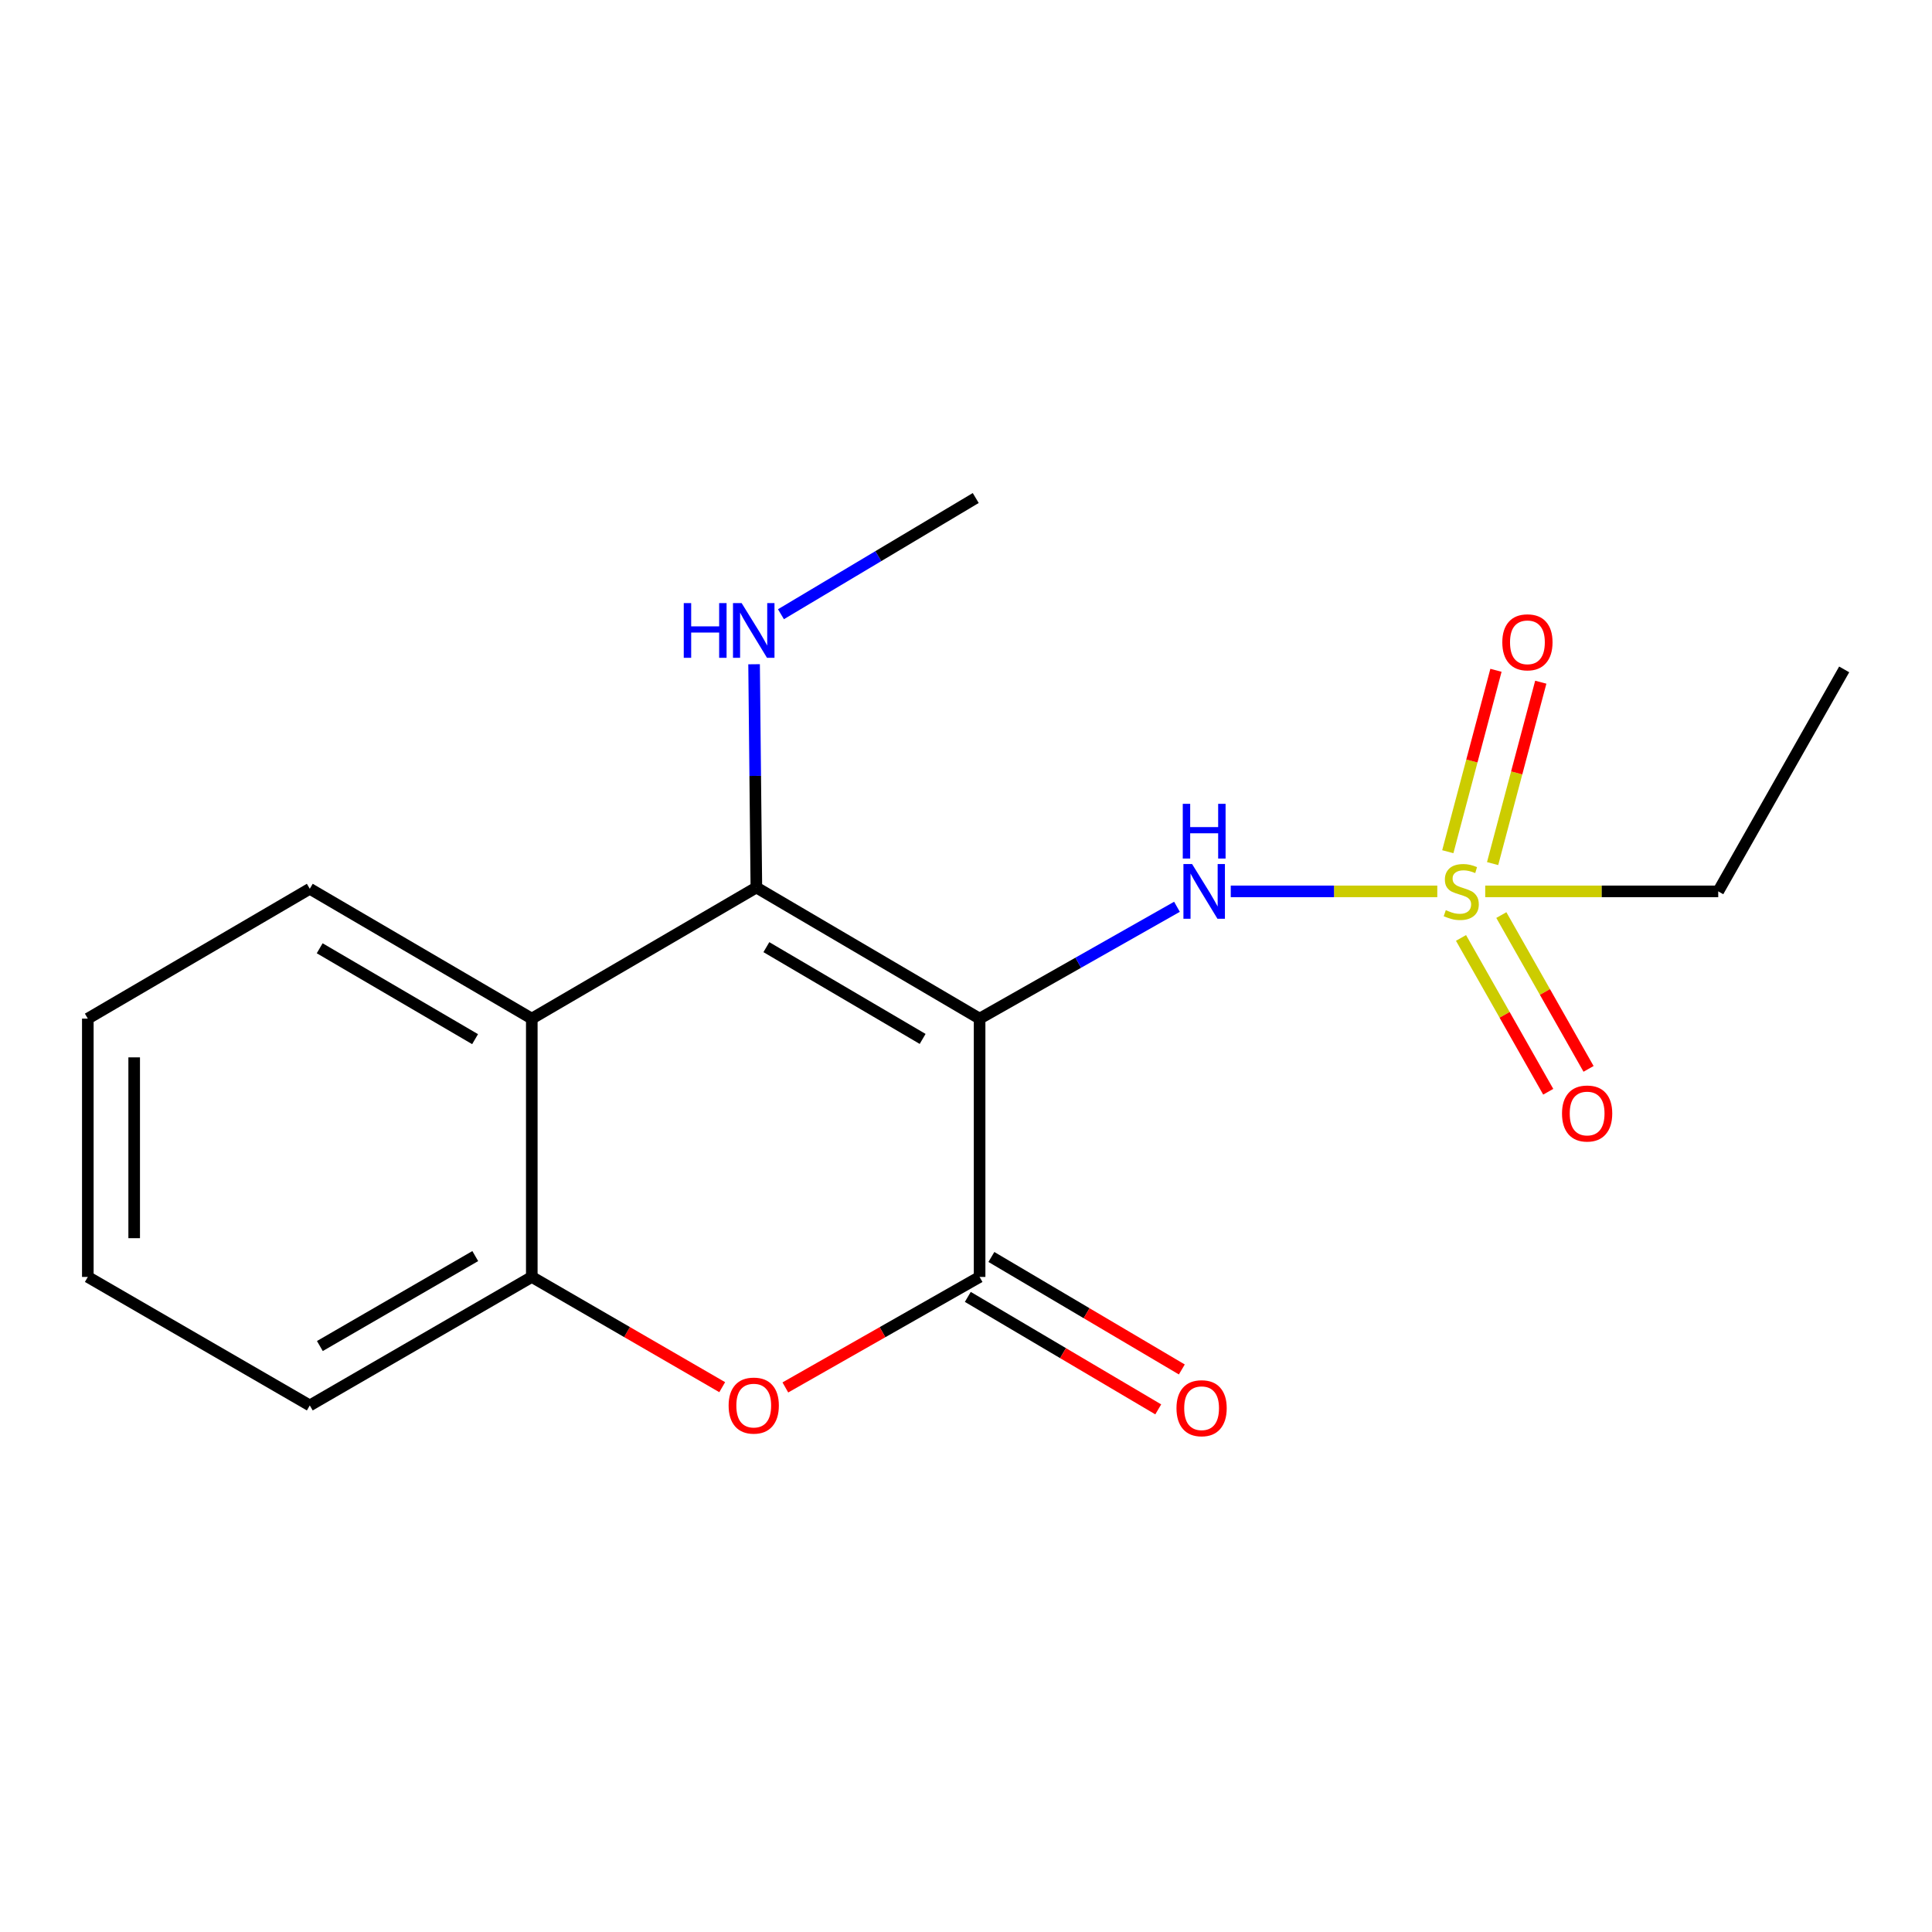 <?xml version='1.0' encoding='iso-8859-1'?>
<svg version='1.1' baseProfile='full'
              xmlns='http://www.w3.org/2000/svg'
                      xmlns:rdkit='http://www.rdkit.org/xml'
                      xmlns:xlink='http://www.w3.org/1999/xlink'
                  xml:space='preserve'
width='1000px' height='1000px' viewBox='0 0 1000 1000'>
<!-- END OF HEADER -->
<rect style='opacity:1.0;fill:#FFFFFF;stroke:none' width='1000' height='1000' x='0' y='0'> </rect>
<path class='bond-0' d='M 507.039,527.234 L 391.493,459.375' style='fill:none;fill-rule:evenodd;stroke:#000000;stroke-width:6px;stroke-linecap:butt;stroke-linejoin:miter;stroke-opacity:1' />
<path class='bond-0' d='M 477.555,537.747 L 396.673,490.246' style='fill:none;fill-rule:evenodd;stroke:#000000;stroke-width:6px;stroke-linecap:butt;stroke-linejoin:miter;stroke-opacity:1' />
<path class='bond-1' d='M 507.039,527.234 L 507.039,660.937' style='fill:none;fill-rule:evenodd;stroke:#000000;stroke-width:6px;stroke-linecap:butt;stroke-linejoin:miter;stroke-opacity:1' />
<path class='bond-5' d='M 507.039,527.234 L 558.119,498.293' style='fill:none;fill-rule:evenodd;stroke:#000000;stroke-width:6px;stroke-linecap:butt;stroke-linejoin:miter;stroke-opacity:1' />
<path class='bond-5' d='M 558.119,498.293 L 609.199,469.352' style='fill:none;fill-rule:evenodd;stroke:#0000FF;stroke-width:6px;stroke-linecap:butt;stroke-linejoin:miter;stroke-opacity:1' />
<path class='bond-4' d='M 391.493,459.375 L 275.254,527.234' style='fill:none;fill-rule:evenodd;stroke:#000000;stroke-width:6px;stroke-linecap:butt;stroke-linejoin:miter;stroke-opacity:1' />
<path class='bond-10' d='M 391.493,459.375 L 390.902,401.593' style='fill:none;fill-rule:evenodd;stroke:#000000;stroke-width:6px;stroke-linecap:butt;stroke-linejoin:miter;stroke-opacity:1' />
<path class='bond-10' d='M 390.902,401.593 L 390.312,343.811' style='fill:none;fill-rule:evenodd;stroke:#0000FF;stroke-width:6px;stroke-linecap:butt;stroke-linejoin:miter;stroke-opacity:1' />
<path class='bond-3' d='M 507.039,660.937 L 456.767,689.539' style='fill:none;fill-rule:evenodd;stroke:#000000;stroke-width:6px;stroke-linecap:butt;stroke-linejoin:miter;stroke-opacity:1' />
<path class='bond-3' d='M 456.767,689.539 L 406.496,718.14' style='fill:none;fill-rule:evenodd;stroke:#FF0000;stroke-width:6px;stroke-linecap:butt;stroke-linejoin:miter;stroke-opacity:1' />
<path class='bond-9' d='M 500.937,671.268 L 550.222,700.38' style='fill:none;fill-rule:evenodd;stroke:#000000;stroke-width:6px;stroke-linecap:butt;stroke-linejoin:miter;stroke-opacity:1' />
<path class='bond-9' d='M 550.222,700.38 L 599.507,729.491' style='fill:none;fill-rule:evenodd;stroke:#FF0000;stroke-width:6px;stroke-linecap:butt;stroke-linejoin:miter;stroke-opacity:1' />
<path class='bond-9' d='M 513.141,650.607 L 562.426,679.718' style='fill:none;fill-rule:evenodd;stroke:#000000;stroke-width:6px;stroke-linecap:butt;stroke-linejoin:miter;stroke-opacity:1' />
<path class='bond-9' d='M 562.426,679.718 L 611.711,708.829' style='fill:none;fill-rule:evenodd;stroke:#FF0000;stroke-width:6px;stroke-linecap:butt;stroke-linejoin:miter;stroke-opacity:1' />
<path class='bond-2' d='M 743.936,461.375 L 690.485,461.375' style='fill:none;fill-rule:evenodd;stroke:#CCCC00;stroke-width:6px;stroke-linecap:butt;stroke-linejoin:miter;stroke-opacity:1' />
<path class='bond-2' d='M 690.485,461.375 L 637.035,461.375' style='fill:none;fill-rule:evenodd;stroke:#0000FF;stroke-width:6px;stroke-linecap:butt;stroke-linejoin:miter;stroke-opacity:1' />
<path class='bond-7' d='M 772.574,446.997 L 785.039,400.049' style='fill:none;fill-rule:evenodd;stroke:#CCCC00;stroke-width:6px;stroke-linecap:butt;stroke-linejoin:miter;stroke-opacity:1' />
<path class='bond-7' d='M 785.039,400.049 L 797.504,353.101' style='fill:none;fill-rule:evenodd;stroke:#FF0000;stroke-width:6px;stroke-linecap:butt;stroke-linejoin:miter;stroke-opacity:1' />
<path class='bond-7' d='M 749.381,440.839 L 761.845,393.891' style='fill:none;fill-rule:evenodd;stroke:#CCCC00;stroke-width:6px;stroke-linecap:butt;stroke-linejoin:miter;stroke-opacity:1' />
<path class='bond-7' d='M 761.845,393.891 L 774.31,346.943' style='fill:none;fill-rule:evenodd;stroke:#FF0000;stroke-width:6px;stroke-linecap:butt;stroke-linejoin:miter;stroke-opacity:1' />
<path class='bond-8' d='M 756.216,485.475 L 778.788,525.281' style='fill:none;fill-rule:evenodd;stroke:#CCCC00;stroke-width:6px;stroke-linecap:butt;stroke-linejoin:miter;stroke-opacity:1' />
<path class='bond-8' d='M 778.788,525.281 L 801.361,565.087' style='fill:none;fill-rule:evenodd;stroke:#FF0000;stroke-width:6px;stroke-linecap:butt;stroke-linejoin:miter;stroke-opacity:1' />
<path class='bond-8' d='M 777.09,473.638 L 799.663,513.444' style='fill:none;fill-rule:evenodd;stroke:#CCCC00;stroke-width:6px;stroke-linecap:butt;stroke-linejoin:miter;stroke-opacity:1' />
<path class='bond-8' d='M 799.663,513.444 L 822.235,553.25' style='fill:none;fill-rule:evenodd;stroke:#FF0000;stroke-width:6px;stroke-linecap:butt;stroke-linejoin:miter;stroke-opacity:1' />
<path class='bond-11' d='M 768.748,461.375 L 829.051,461.375' style='fill:none;fill-rule:evenodd;stroke:#CCCC00;stroke-width:6px;stroke-linecap:butt;stroke-linejoin:miter;stroke-opacity:1' />
<path class='bond-11' d='M 829.051,461.375 L 889.353,461.375' style='fill:none;fill-rule:evenodd;stroke:#000000;stroke-width:6px;stroke-linecap:butt;stroke-linejoin:miter;stroke-opacity:1' />
<path class='bond-6' d='M 373.815,718.001 L 324.534,689.469' style='fill:none;fill-rule:evenodd;stroke:#FF0000;stroke-width:6px;stroke-linecap:butt;stroke-linejoin:miter;stroke-opacity:1' />
<path class='bond-6' d='M 324.534,689.469 L 275.254,660.937' style='fill:none;fill-rule:evenodd;stroke:#000000;stroke-width:6px;stroke-linecap:butt;stroke-linejoin:miter;stroke-opacity:1' />
<path class='bond-12' d='M 275.254,527.234 L 160.347,460.028' style='fill:none;fill-rule:evenodd;stroke:#000000;stroke-width:6px;stroke-linecap:butt;stroke-linejoin:miter;stroke-opacity:1' />
<path class='bond-12' d='M 245.902,537.867 L 165.468,490.823' style='fill:none;fill-rule:evenodd;stroke:#000000;stroke-width:6px;stroke-linecap:butt;stroke-linejoin:miter;stroke-opacity:1' />
<path class='bond-18' d='M 275.254,527.234 L 275.254,660.937' style='fill:none;fill-rule:evenodd;stroke:#000000;stroke-width:6px;stroke-linecap:butt;stroke-linejoin:miter;stroke-opacity:1' />
<path class='bond-13' d='M 275.254,660.937 L 160.347,727.449' style='fill:none;fill-rule:evenodd;stroke:#000000;stroke-width:6px;stroke-linecap:butt;stroke-linejoin:miter;stroke-opacity:1' />
<path class='bond-13' d='M 245.996,650.146 L 165.562,696.704' style='fill:none;fill-rule:evenodd;stroke:#000000;stroke-width:6px;stroke-linecap:butt;stroke-linejoin:miter;stroke-opacity:1' />
<path class='bond-14' d='M 404.218,317.921 L 454.629,287.847' style='fill:none;fill-rule:evenodd;stroke:#0000FF;stroke-width:6px;stroke-linecap:butt;stroke-linejoin:miter;stroke-opacity:1' />
<path class='bond-14' d='M 454.629,287.847 L 505.039,257.773' style='fill:none;fill-rule:evenodd;stroke:#000000;stroke-width:6px;stroke-linecap:butt;stroke-linejoin:miter;stroke-opacity:1' />
<path class='bond-15' d='M 889.353,461.375 L 954.545,346.482' style='fill:none;fill-rule:evenodd;stroke:#000000;stroke-width:6px;stroke-linecap:butt;stroke-linejoin:miter;stroke-opacity:1' />
<path class='bond-16' d='M 160.347,460.028 L 45.455,527.234' style='fill:none;fill-rule:evenodd;stroke:#000000;stroke-width:6px;stroke-linecap:butt;stroke-linejoin:miter;stroke-opacity:1' />
<path class='bond-17' d='M 160.347,727.449 L 45.455,660.937' style='fill:none;fill-rule:evenodd;stroke:#000000;stroke-width:6px;stroke-linecap:butt;stroke-linejoin:miter;stroke-opacity:1' />
<path class='bond-19' d='M 45.455,527.234 L 45.455,660.937' style='fill:none;fill-rule:evenodd;stroke:#000000;stroke-width:6px;stroke-linecap:butt;stroke-linejoin:miter;stroke-opacity:1' />
<path class='bond-19' d='M 69.452,547.289 L 69.452,640.882' style='fill:none;fill-rule:evenodd;stroke:#000000;stroke-width:6px;stroke-linecap:butt;stroke-linejoin:miter;stroke-opacity:1' />
<path  class='atom-3' d='M 748.343 471.095
Q 748.663 471.215, 749.983 471.775
Q 751.303 472.335, 752.743 472.695
Q 754.223 473.015, 755.663 473.015
Q 758.343 473.015, 759.903 471.735
Q 761.463 470.415, 761.463 468.135
Q 761.463 466.575, 760.663 465.615
Q 759.903 464.655, 758.703 464.135
Q 757.503 463.615, 755.503 463.015
Q 752.983 462.255, 751.463 461.535
Q 749.983 460.815, 748.903 459.295
Q 747.863 457.775, 747.863 455.215
Q 747.863 451.655, 750.263 449.455
Q 752.703 447.255, 757.503 447.255
Q 760.783 447.255, 764.503 448.815
L 763.583 451.895
Q 760.183 450.495, 757.623 450.495
Q 754.863 450.495, 753.343 451.655
Q 751.823 452.775, 751.863 454.735
Q 751.863 456.255, 752.623 457.175
Q 753.423 458.095, 754.543 458.615
Q 755.703 459.135, 757.623 459.735
Q 760.183 460.535, 761.703 461.335
Q 763.223 462.135, 764.303 463.775
Q 765.423 465.375, 765.423 468.135
Q 765.423 472.055, 762.783 474.175
Q 760.183 476.255, 755.823 476.255
Q 753.303 476.255, 751.383 475.695
Q 749.503 475.175, 747.263 474.255
L 748.343 471.095
' fill='#CCCC00'/>
<path  class='atom-4' d='M 377.133 727.529
Q 377.133 720.729, 380.493 716.929
Q 383.853 713.129, 390.133 713.129
Q 396.413 713.129, 399.773 716.929
Q 403.133 720.729, 403.133 727.529
Q 403.133 734.409, 399.733 738.329
Q 396.333 742.209, 390.133 742.209
Q 383.893 742.209, 380.493 738.329
Q 377.133 734.449, 377.133 727.529
M 390.133 739.009
Q 394.453 739.009, 396.773 736.129
Q 399.133 733.209, 399.133 727.529
Q 399.133 721.969, 396.773 719.169
Q 394.453 716.329, 390.133 716.329
Q 385.813 716.329, 383.453 719.129
Q 381.133 721.929, 381.133 727.529
Q 381.133 733.249, 383.453 736.129
Q 385.813 739.009, 390.133 739.009
' fill='#FF0000'/>
<path  class='atom-6' d='M 617.019 447.215
L 626.299 462.215
Q 627.219 463.695, 628.699 466.375
Q 630.179 469.055, 630.259 469.215
L 630.259 447.215
L 634.019 447.215
L 634.019 475.535
L 630.139 475.535
L 620.179 459.135
Q 619.019 457.215, 617.779 455.015
Q 616.579 452.815, 616.219 452.135
L 616.219 475.535
L 612.539 475.535
L 612.539 447.215
L 617.019 447.215
' fill='#0000FF'/>
<path  class='atom-6' d='M 612.199 416.063
L 616.039 416.063
L 616.039 428.103
L 630.519 428.103
L 630.519 416.063
L 634.359 416.063
L 634.359 444.383
L 630.519 444.383
L 630.519 431.303
L 616.039 431.303
L 616.039 444.383
L 612.199 444.383
L 612.199 416.063
' fill='#0000FF'/>
<path  class='atom-8' d='M 777.592 332.457
Q 777.592 325.657, 780.952 321.857
Q 784.312 318.057, 790.592 318.057
Q 796.872 318.057, 800.232 321.857
Q 803.592 325.657, 803.592 332.457
Q 803.592 339.337, 800.192 343.257
Q 796.792 347.137, 790.592 347.137
Q 784.352 347.137, 780.952 343.257
Q 777.592 339.377, 777.592 332.457
M 790.592 343.937
Q 794.912 343.937, 797.232 341.057
Q 799.592 338.137, 799.592 332.457
Q 799.592 326.897, 797.232 324.097
Q 794.912 321.257, 790.592 321.257
Q 786.272 321.257, 783.912 324.057
Q 781.592 326.857, 781.592 332.457
Q 781.592 338.177, 783.912 341.057
Q 786.272 343.937, 790.592 343.937
' fill='#FF0000'/>
<path  class='atom-9' d='M 808.495 576.348
Q 808.495 569.548, 811.855 565.748
Q 815.215 561.948, 821.495 561.948
Q 827.775 561.948, 831.135 565.748
Q 834.495 569.548, 834.495 576.348
Q 834.495 583.228, 831.095 587.148
Q 827.695 591.028, 821.495 591.028
Q 815.255 591.028, 811.855 587.148
Q 808.495 583.268, 808.495 576.348
M 821.495 587.828
Q 825.815 587.828, 828.135 584.948
Q 830.495 582.028, 830.495 576.348
Q 830.495 570.788, 828.135 567.988
Q 825.815 565.148, 821.495 565.148
Q 817.175 565.148, 814.815 567.948
Q 812.495 570.748, 812.495 576.348
Q 812.495 582.068, 814.815 584.948
Q 817.175 587.828, 821.495 587.828
' fill='#FF0000'/>
<path  class='atom-10' d='M 608.945 728.889
Q 608.945 722.089, 612.305 718.289
Q 615.665 714.489, 621.945 714.489
Q 628.225 714.489, 631.585 718.289
Q 634.945 722.089, 634.945 728.889
Q 634.945 735.769, 631.545 739.689
Q 628.145 743.569, 621.945 743.569
Q 615.705 743.569, 612.305 739.689
Q 608.945 735.809, 608.945 728.889
M 621.945 740.369
Q 626.265 740.369, 628.585 737.489
Q 630.945 734.569, 630.945 728.889
Q 630.945 723.329, 628.585 720.529
Q 626.265 717.689, 621.945 717.689
Q 617.625 717.689, 615.265 720.489
Q 612.945 723.289, 612.945 728.889
Q 612.945 734.609, 615.265 737.489
Q 617.625 740.369, 621.945 740.369
' fill='#FF0000'/>
<path  class='atom-11' d='M 353.913 312.164
L 357.753 312.164
L 357.753 324.204
L 372.233 324.204
L 372.233 312.164
L 376.073 312.164
L 376.073 340.484
L 372.233 340.484
L 372.233 327.404
L 357.753 327.404
L 357.753 340.484
L 353.913 340.484
L 353.913 312.164
' fill='#0000FF'/>
<path  class='atom-11' d='M 383.873 312.164
L 393.153 327.164
Q 394.073 328.644, 395.553 331.324
Q 397.033 334.004, 397.113 334.164
L 397.113 312.164
L 400.873 312.164
L 400.873 340.484
L 396.993 340.484
L 387.033 324.084
Q 385.873 322.164, 384.633 319.964
Q 383.433 317.764, 383.073 317.084
L 383.073 340.484
L 379.393 340.484
L 379.393 312.164
L 383.873 312.164
' fill='#0000FF'/>
</svg>
